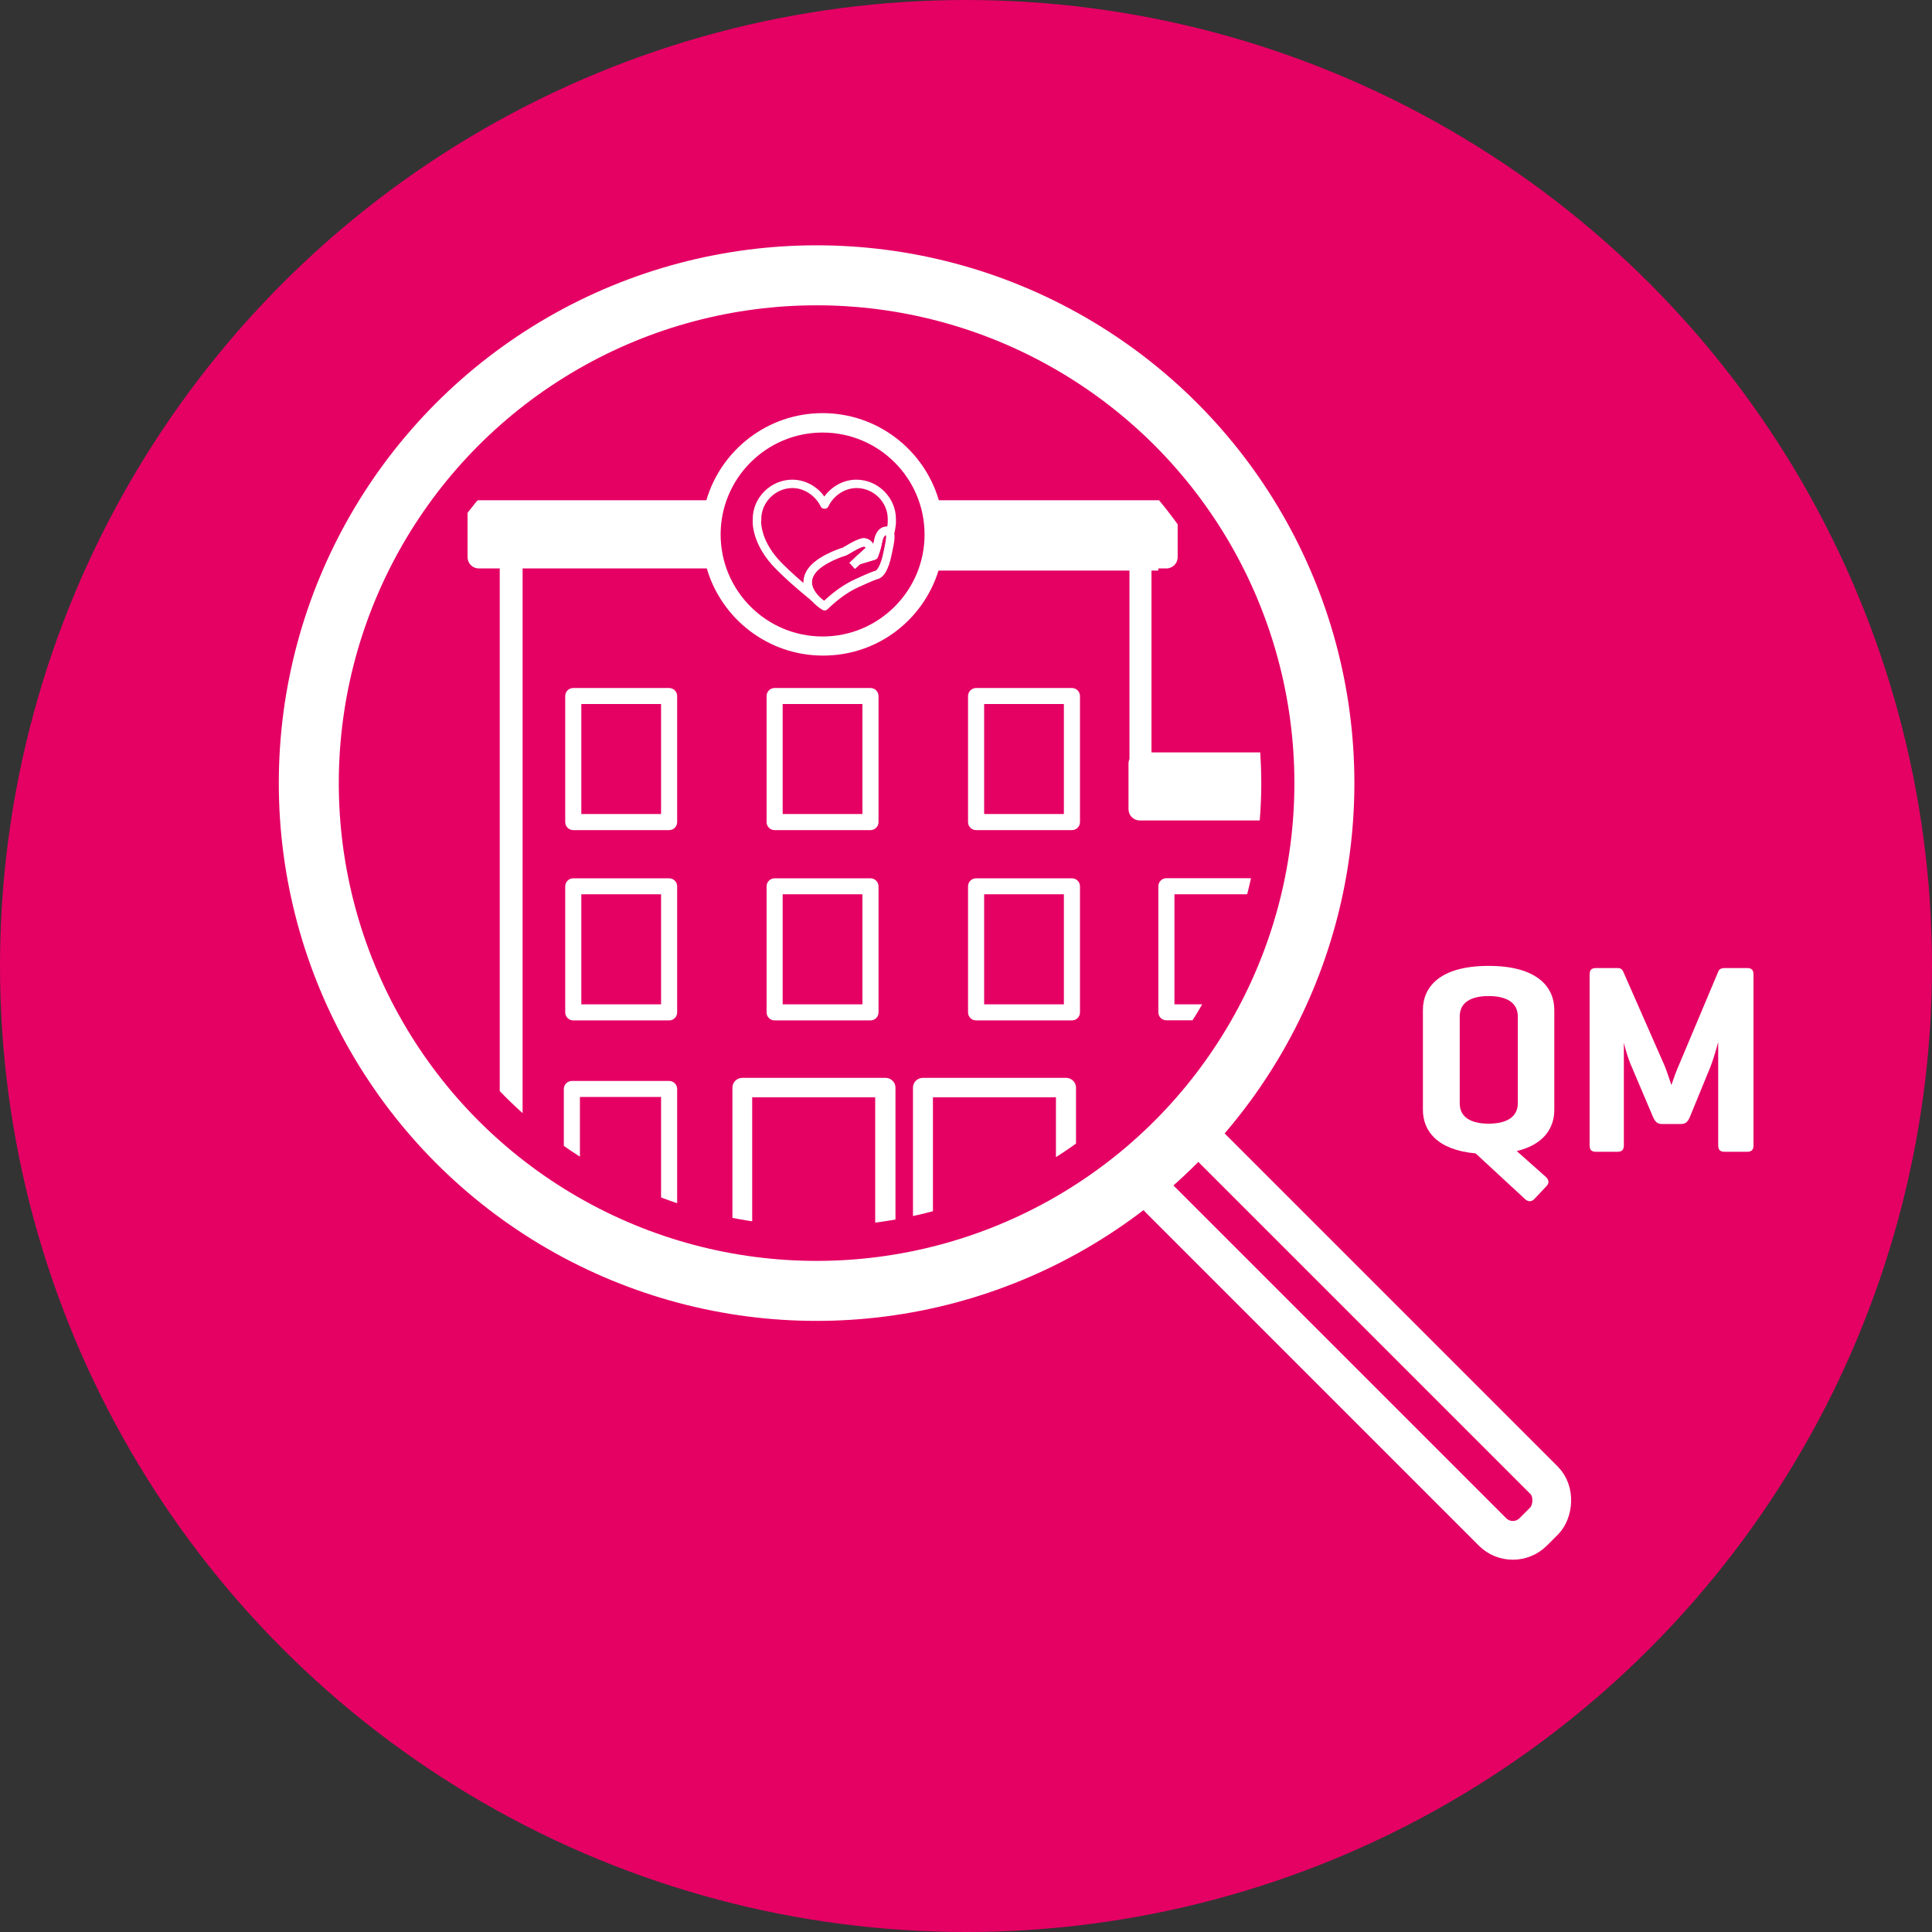 <svg xmlns="http://www.w3.org/2000/svg" xmlns:xlink="http://www.w3.org/1999/xlink" id="Ebene_1" viewBox="0 0 180 180"><rect x="0" y="0" width="180" height="180" fill="#333333" stroke="none"/><defs><style>.cls-1,.cls-2,.cls-3,.cls-4{fill:none;}.cls-2{stroke-width:3.61px;}.cls-2,.cls-4{stroke:#fff;stroke-miterlimit:10;}.cls-5{fill:#fff;}.cls-6{fill:#e50064;}.cls-3{clip-path:url(#clippath);}.cls-4{stroke-width:5.59px;}</style><clipPath id="clippath"><circle class="cls-1" cx="76.24" cy="72.98" r="41.27"></circle></clipPath></defs><circle class="cls-6" cx="90" cy="90" r="90"></circle><rect class="cls-1" x="58.62" y="94.56" width="14.28" height="10.99" rx="1.1" ry="1.1"></rect><rect class="cls-1" x="84.98" y="89.06" width="14.28" height="6.59" rx="1.1" ry="1.1"></rect><rect class="cls-1" x="84.98" y="73.68" width="14.28" height="14.28" rx="1.1" ry="1.1"></rect><path class="cls-1" d="m84.98,80.33l-3.3,1.65v-3.3l3.3,1.65Z"></path><path class="cls-1" d="m101.14,81.09v-1.52l1.52.76-1.52.76Z"></path><rect class="cls-1" x="102.56" y="94.56" width="14.28" height="10.99" rx="1.1" ry="1.1"></rect><circle class="cls-4" cx="76.08" cy="72.96" r="47.31"></circle><rect class="cls-2" x="101.31" y="121.4" width="49.26" height="6.8" rx="2.68" ry="2.68" transform="translate(125.13 -52.5) rotate(45)"></rect><g class="cls-3"><path class="cls-5" d="m62.34,64.1h-8.93c-.41,0-.75.33-.75.75v11.74c0,.41.33.75.75.75h8.93c.41,0,.75-.33.75-.75v-11.74c0-.41-.33-.75-.75-.75Zm-.75,11.74h-7.43v-10.25h7.43v10.25Z"></path><path class="cls-5" d="m81.1,64.1h-8.93c-.41,0-.75.33-.75.75v11.74c0,.41.33.75.75.75h8.93c.41,0,.75-.33.75-.75v-11.74c0-.41-.33-.75-.75-.75Zm-.75,11.74h-7.43v-10.25h7.43v10.25Z"></path><path class="cls-5" d="m99.87,64.1h-8.93c-.41,0-.75.33-.75.75v11.74c0,.41.33.75.75.75h8.93c.41,0,.75-.33.75-.75v-11.74c0-.41-.33-.75-.75-.75Zm-.75,11.74h-7.43v-10.25h7.43v10.25Z"></path><path class="cls-5" d="m62.34,81.83h-8.93c-.41,0-.75.33-.75.75v11.74c0,.41.33.75.75.75h8.93c.41,0,.75-.33.75-.75v-11.74c0-.41-.33-.75-.75-.75Zm-.75,11.74h-7.43v-10.25h7.43v10.25Z"></path><path class="cls-5" d="m81.1,81.83h-8.93c-.41,0-.75.33-.75.75v11.74c0,.41.33.75.75.75h8.93c.41,0,.75-.33.75-.75v-11.74c0-.41-.33-.75-.75-.75Zm-.75,11.74h-7.43v-10.25h7.43v10.25Z"></path><path class="cls-5" d="m99.87,81.83h-8.93c-.41,0-.75.33-.75.75v11.74c0,.41.33.75.75.75h8.93c.41,0,.75-.33.75-.75v-11.74c0-.41-.33-.75-.75-.75Zm-.75,11.74h-7.43v-10.25h7.43v10.25Z"></path><path class="cls-5" d="m108.67,95.06h8.93c.41,0,.75-.33.75-.75v-11.74c0-.41-.33-.75-.75-.75h-8.93c-.41,0-.75.33-.75.75v11.74c0,.41.33.75.75.75Zm.75-11.74h7.43v10.25h-7.43v-10.25Z"></path><path class="cls-5" d="m127.44,95.06h8.93c.41,0,.75-.33.75-.75v-11.74c0-.41-.33-.75-.75-.75h-8.93c-.41,0-.75.33-.75.75v11.74c0,.41.33.75.75.75Zm.75-11.74h7.43v10.25h-7.43v-10.25Z"></path><path class="cls-5" d="m155.13,81.83h-8.93c-.41,0-.75.33-.75.75v11.74c0,.41.33.75.75.75h8.93c.41,0,.75-.33.75-.75v-11.74c0-.41-.33-.75-.75-.75Zm-.75,11.74h-7.43v-10.25h7.43v10.25Z"></path><path class="cls-6" d="m107.93,101.46v24.37c0,.41.33.75.75.75h46.46c.41,0,.75-.33.75-.75v-24.37c0-.41-.33-.75-.75-.75m-.75,24.37h-44.96v-22.88h44.96v22.88Z"></path><path class="cls-5" d="m62.34,100.71h-9.06c-.41,0-.75.33-.75.75v24.37c0,.41.33.75.75.75h9.06c.41,0,.75-.33.75-.75v-24.37c0-.41-.33-.75-.75-.75Zm-.75,24.37h-7.56v-22.88h7.56v22.88Z"></path><path class="cls-5" d="m166.13,70.1h-58.85v-16.94h.64v-.2h.75c.58,0,1.05-.47,1.05-1.05v-4.25c0-.58-.47-1.05-1.05-1.05h-21.2c-1.37-4.69-5.71-8.12-10.83-8.12s-9.46,3.43-10.83,8.12h-21.2c-.58,0-1.05.47-1.05,1.05v4.25c0,.58.47,1.05,1.05,1.05h1.95v85.18c0,.58.47,1.05,1.05,1.05h113.98c.58,0,1.05-.47,1.05-1.05v-61.7h3.5c.58,0,1.05-.47,1.05-1.05v-4.25c0-.58-.47-1.05-1.05-1.05Zm-89.49-29.8c5.24,0,9.5,4.26,9.5,9.5s-4.26,9.5-9.5,9.5-9.5-4.26-9.5-9.5,4.26-9.5,9.5-9.5Zm4.9,96.89h-11.46v-34.96h11.46v34.96Zm16.84,0h-11.46v-34.96h11.46v34.96Zm62.24,0h-60.37v-35.86c0-.5-.42-.91-.93-.91h-13.33c-.52,0-.93.41-.93.91v35.86h-1.63v-35.86c0-.5-.42-.91-.93-.91h-13.33c-.52,0-.93.41-.93.91v35.86h-19.53v-.09h-.02V52.96h17.16c1.37,4.69,5.71,8.12,10.83,8.12s9.33-3.34,10.76-7.92h17.79v17.55c-.06.13-.09.28-.09.43v4.25c0,.58.47,1.05,1.05,1.05h54.4v47.75h.06v12.99Z"></path><path class="cls-5" d="m76.81,56.87c-.07,0-.14-.02-.2-.06-.06-.03-1.41-.86-1.69-2.09-.13-.56-.02-1.11.31-1.63.81-1.24,2.94-1.94,3.29-2.05l.33-.19c.51-.3,1-.58,1.46-.68.38-.09.85.14,1.04.51,0,.01.01.02.02.03.03-.12.05-.24.08-.36.22-1.16.91-1.28,1.2-1.28.2,0,.38.08.5.24.32.4.19,1.17-.03,2.14l-.05.24c-.28,1.37-.73,2.13-1.32,2.27-.09.02-.44.14-1.78.75-.97.45-1.83,1.06-2.88,2.06-.07.07-.17.11-.27.11Zm3.67-5.95s0,0,0,0c-.35.08-.78.33-1.24.6-.12.07-.25.14-.37.21-.03.01-.05.03-.08.03-.02,0-2.2.66-2.9,1.74-.22.34-.29.68-.21,1.03.15.65.76,1.18,1.1,1.44,1.01-.93,1.88-1.53,2.86-1.99,1.39-.64,1.77-.77,1.92-.8.16-.04.5-.52.74-1.68l.05-.25c.07-.32.25-1.12.2-1.42-.2.07-.3.38-.35.64-.09.48-.22.94-.38,1.35l-.03.08c-.04.11-.14.19-.25.23l-1.38.42c-.28.25-.51.46-.51.46l-.52-.58s.27-.24.57-.52c0,0,0,0,0,0,.35-.31.74-.67.89-.8.06-.05.07-.08.07-.09,0-.04-.12-.12-.17-.12Z"></path><path class="cls-5" d="m75.85,56.05c-.09,0-.18-.03-.25-.09-1.5-1.23-2.4-2.04-3.23-2.87-2.41-2.37-2.25-4.56-2.24-4.65v-.1c0-1.98,1.68-3.65,3.68-3.65,1.18,0,2.3.6,2.99,1.57.7-.97,1.81-1.57,2.99-1.57,2,0,3.68,1.67,3.68,3.65,0,.05,0,.1,0,.15h0c.04.42-.13,1.14-.19,1.35-.05.17-.23.27-.39.28-.16,0-.31-.11-.36-.27-.2.07-.3.38-.35.64-.09.48-.22.94-.38,1.35l-.03.08c-.04.11-.14.19-.25.23l-1.47.44c-.17.05-.36-.02-.45-.18-.09-.16-.06-.36.08-.48,0,0,.62-.56.89-.81.06-.05.07-.08.07-.09,0-.04-.13-.13-.18-.11-.35.08-.78.33-1.24.6-.12.07-.25.14-.37.21-.03.01-.05.03-.08.03-.02,0-2.2.66-2.9,1.74h0c-.39.61-.31,1.23.26,1.89.13.15.12.38-.02.53-.08.08-.18.12-.28.12Zm-4.94-7.54c0,.06-.1,1.96,2.01,4.03.56.56,1.15,1.1,1.94,1.78-.01-.42.11-.84.36-1.24h0c.81-1.24,2.94-1.94,3.29-2.05l.33-.19c.51-.3,1-.58,1.46-.68.38-.09.85.14,1.04.51,0,.01.01.02.02.03.03-.12.05-.24.08-.36.23-1.21.94-1.3,1.23-1.28.05-.35.04-.55.04-.56v-.16c0-1.56-1.33-2.87-2.9-2.87-1.09,0-2.15.69-2.64,1.73-.13.27-.57.27-.7,0-.49-1.03-1.56-1.73-2.64-1.73-1.57,0-2.9,1.32-2.9,2.87v.12s0,.03,0,.05Z"></path></g><path class="cls-5" d="m142.11,111.74l-4.63-4.28c-3.63-.33-4.91-2.14-4.91-4.05v-9.32c0-2.12,1.56-4.1,6.12-4.1s6.12,1.99,6.12,4.1v9.32c0,1.64-.93,3.22-3.5,3.83l2.69,2.39c.33.3.35.6.08.88l-1.11,1.18c-.25.28-.58.3-.86.05Zm-.7-17.05c0-1.26-1.03-1.89-2.72-1.89s-2.69.63-2.69,1.89v8.11c0,1.26,1.01,1.89,2.69,1.89s2.72-.63,2.72-1.89v-8.11Z"></path><path class="cls-5" d="m163.37,106.68c0,.43-.15.63-.6.63h-2.09c-.45,0-.6-.2-.6-.63v-9.59c-.25.91-.53,1.84-.73,2.32l-1.91,4.66c-.18.43-.4.65-.81.65h-1.81c-.43,0-.63-.25-.81-.65l-2.14-5.04c-.15-.38-.4-1.11-.58-1.89v9.54c0,.43-.15.63-.6.63h-1.99c-.45,0-.6-.2-.6-.63v-15.86c0-.43.15-.63.6-.63h1.99c.33,0,.45.13.55.35l3.85,8.76c.2.48.4,1.13.63,1.79.2-.6.45-1.28.65-1.74l3.73-8.86c.08-.2.28-.3.58-.3h2.09c.45,0,.6.2.6.63v15.86Z"></path></svg>
